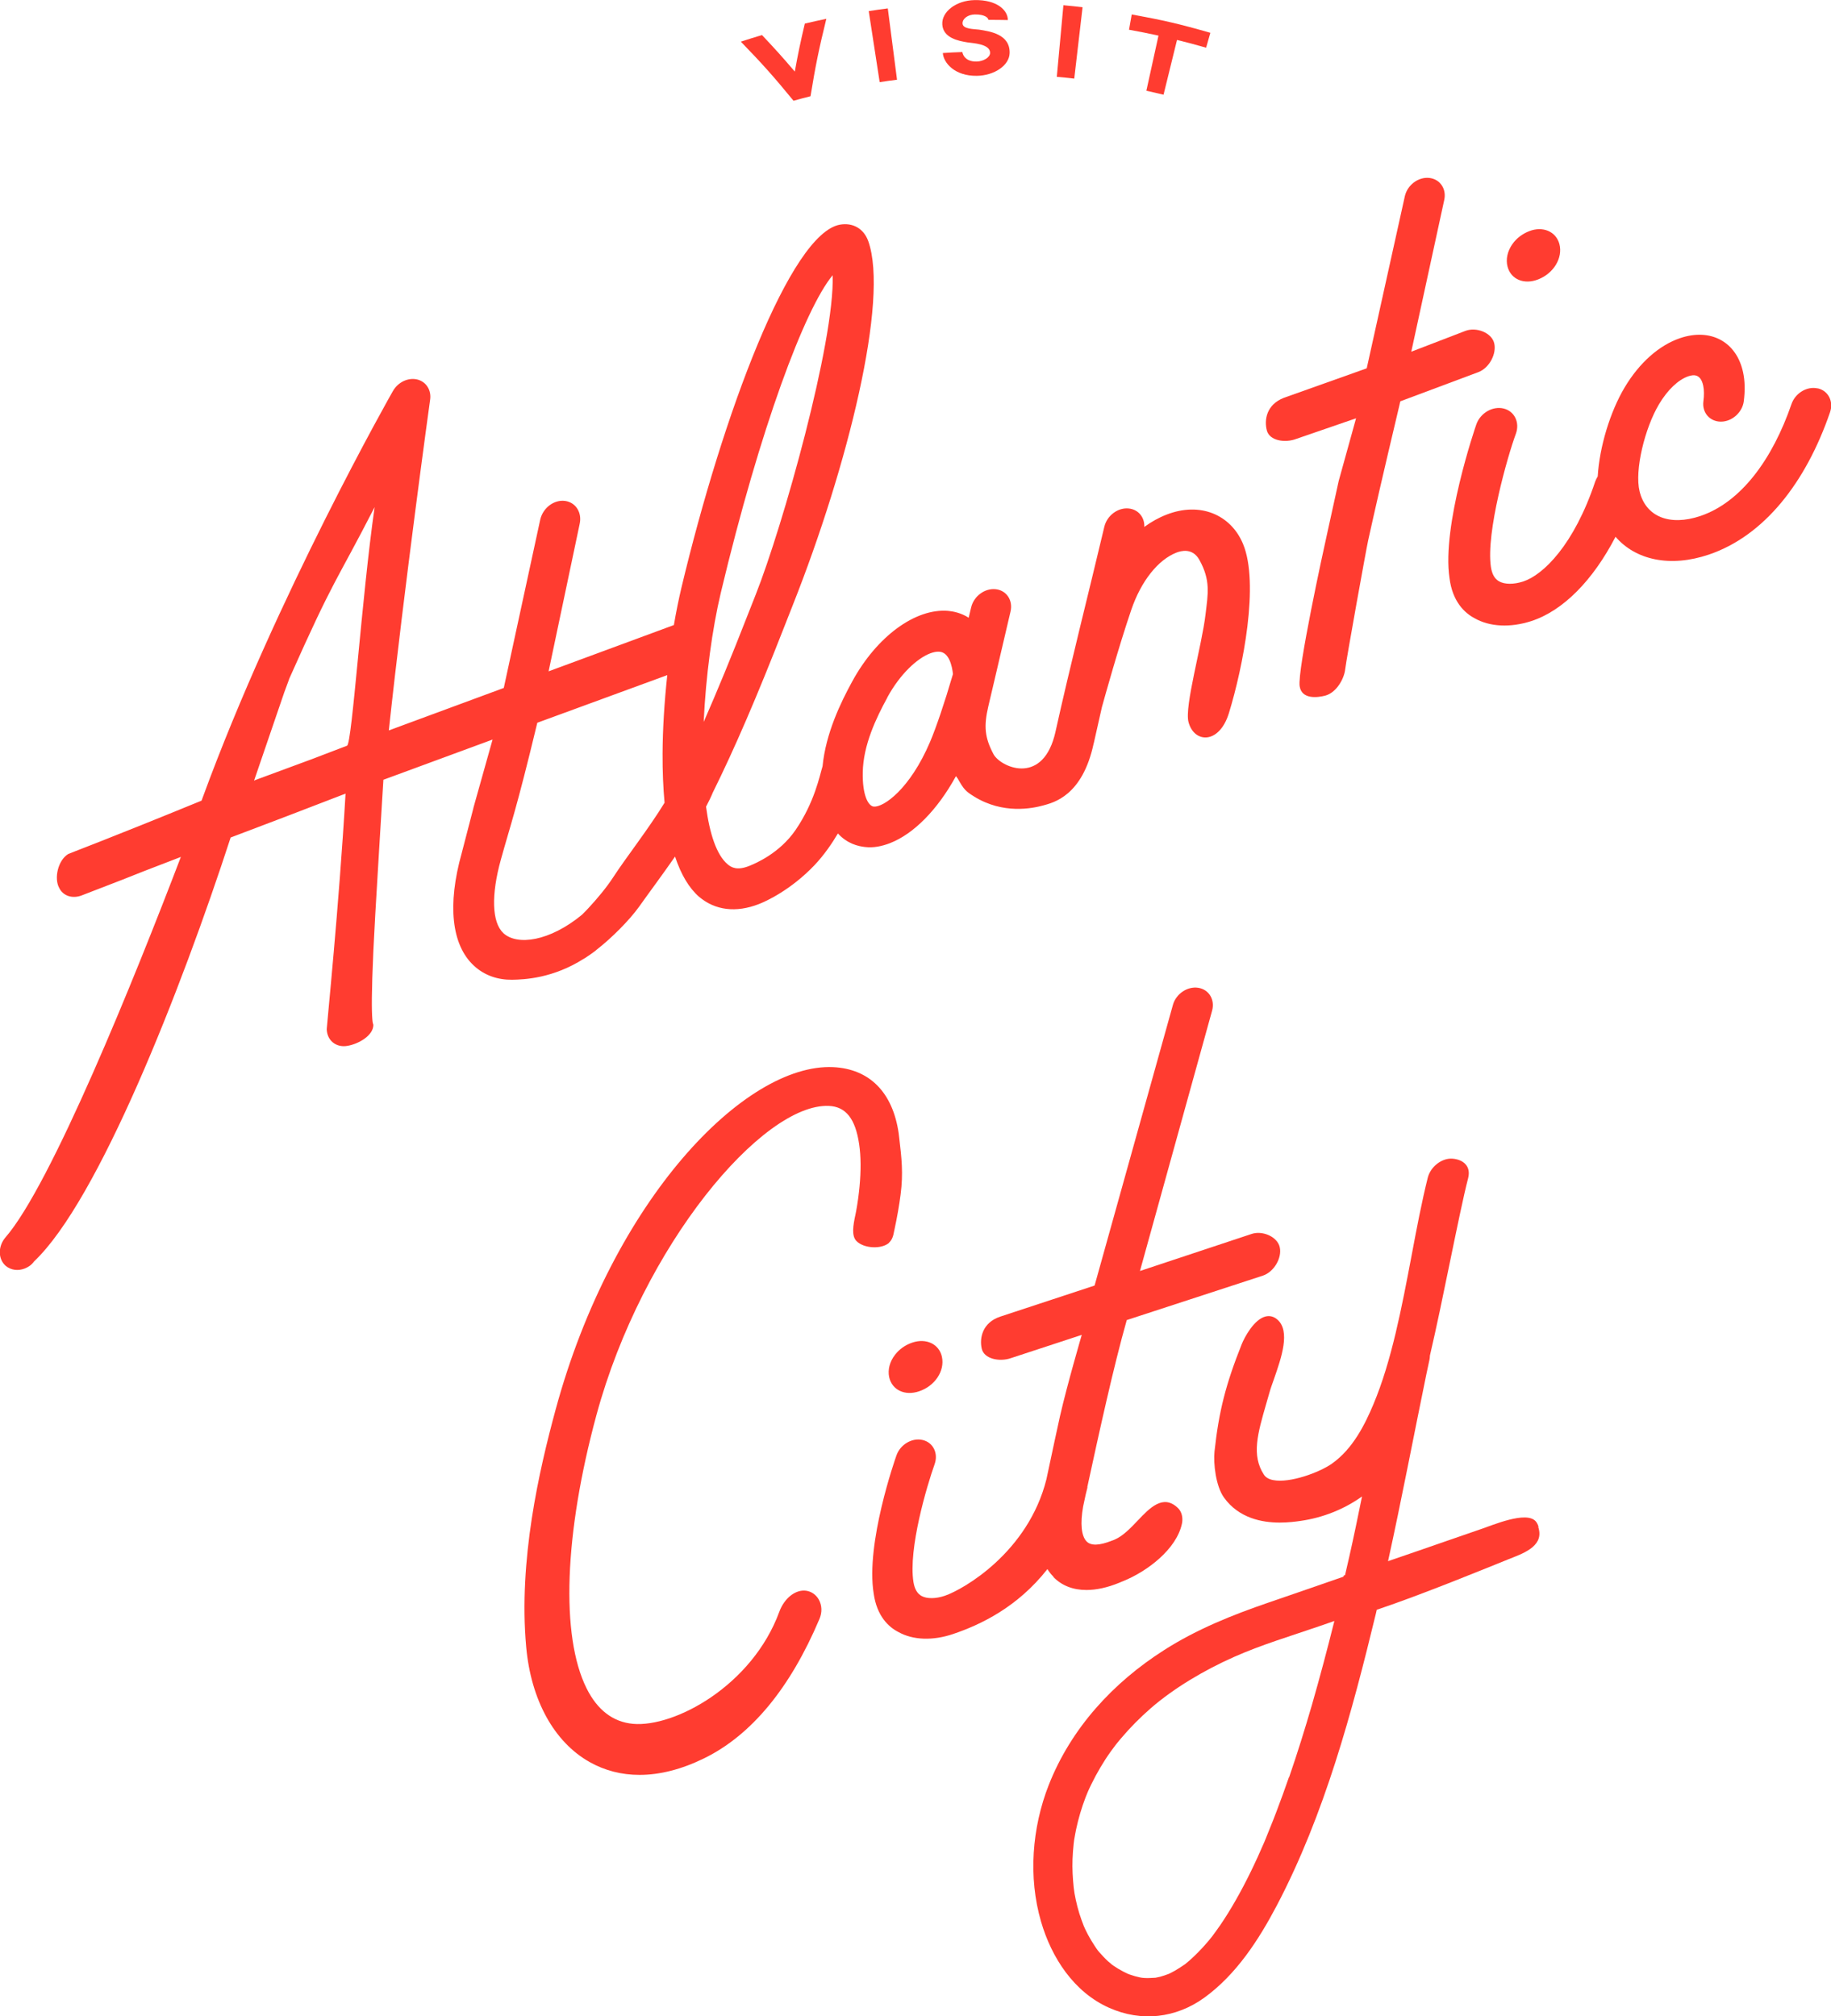 <?xml version="1.0" encoding="UTF-8"?>
<svg id="Layer_2" data-name="Layer 2" xmlns="http://www.w3.org/2000/svg" viewBox="0 0 202.59 223.11">
  <defs>
    <style>
      .cls-1 {
        fill: #ff3c30;
      }
    </style>
  </defs>
  <g id="Layer_1-2" data-name="Layer 1">
    <g>
      <path class="cls-1" d="m89.68,10.65c.56-3.43.91-5.14,1.75-8.57-.95.2-1.43.31-2.38.53-.5,2.12-.72,3.18-1.11,5.31-1.4-1.64-2.13-2.45-3.63-4.04-.94.28-1.41.43-2.34.73,2.46,2.54,3.62,3.85,5.83,6.54.75-.21,1.13-.31,1.88-.5Z"/>
      <path class="cls-1" d="m99.25,8.82c-.41-3.16-.61-4.73-1.02-7.89-.85.11-1.27.17-2.11.3.48,3.15.72,4.72,1.21,7.86.77-.12,1.15-.17,1.92-.27Z"/>
      <path class="cls-1" d="m107.04,4.69c.56.09,2.51.15,2.51,1.16,0,.49-.71.94-1.49.96-1.45.03-1.58-1.03-1.58-1.05-.86.03-1.3.05-2.16.11.07,1.07,1.3,2.56,3.77,2.52,1.92-.03,3.58-1.14,3.62-2.51.06-2.1-2.18-2.41-3.38-2.6-.48-.07-1.81-.03-1.83-.68-.02-.54.6-.99,1.36-1,1.14-.02,1.5.4,1.5.6.86,0,1.29,0,2.15.02.02-1.06-1.18-2.26-3.68-2.21-2.05.04-3.66,1.3-3.57,2.7.09,1.5,1.8,1.82,2.78,1.98Z"/>
      <path class="cls-1" d="m119.78.8c-.85-.1-1.27-.14-2.12-.22-.29,3.17-.44,4.75-.73,7.92.77.07,1.16.11,1.93.2.37-3.16.55-4.74.92-7.9Z"/>
      <path class="cls-1" d="m126.84,10.04c.76.17,1.14.26,1.9.44.6-2.42.89-3.64,1.49-6.06,1.29.32,1.94.49,3.22.86.19-.66.28-.99.47-1.65-3.45-.99-5.19-1.39-8.7-2.03-.12.67-.18,1.01-.3,1.69,1.31.24,1.96.37,3.26.65-.54,2.44-.81,3.66-1.34,6.1Z"/>
      <path class="cls-1" d="m64.7,106.04s.04-.03.06-.04c.2-.13.39-.26.59-.4.1-.07.21-.15.32-.23.08-.06.16-.11.24-.18.02-.02.03-.03.05-.05,1.74-1.35,3.68-3.31,4.75-4.8,1.04-1.47,2.53-3.46,3.98-5.55.66,1.99,1.55,3.49,2.67,4.46,1.76,1.48,4.06,1.79,6.62.79.8-.31,3.53-1.56,6.14-4.3,1.09-1.15,1.97-2.46,2.59-3.51,1.02,1.13,2.24,1.42,3,1.5.91.11,1.84-.07,2.77-.43,2.61-1.02,5.24-3.67,7.29-7.41,0,0,.2.27.2.27.68,1.21.87,1.4,1.82,1.99,3.2,1.98,6.43,1.31,7.64.98,1.1-.31,4.34-1.02,5.58-6.87,0,0,0-.02.01-.02l.9-3.99c.3-1.08,1.85-6.67,3.25-10.77,1.08-3.16,2.95-5.53,5-6.33.49-.19,1.77-.56,2.53.8,1.27,2.28.95,3.77.69,6-.41,3.52-2.35,10.2-1.89,11.95.62,2.36,3.4,2.49,4.47-.98,1.56-5.07,3.39-14.37,1.56-18.74-1.34-3.21-4.73-4.69-8.46-3.23-.86.33-1.68.79-2.46,1.36.05-1.05-.65-1.93-1.71-2.04-1.2-.13-2.41.77-2.71,2.01-1.8,7.6-3.74,15.18-5.43,22.8-.04.15-.07.3-.11.43-1.5,5.41-5.98,3.35-6.73,1.94-.97-1.84-1.08-3.08-.57-5.28.15-.63.38-1.64.68-2.89l1.78-7.61c.29-1.24-.45-2.35-1.66-2.47-1.2-.12-2.41.78-2.7,2.02l-.27,1.14c-.86-.55-1.73-.71-2.28-.76-3.62-.3-7.89,2.83-10.6,7.8-1.27,2.32-2.93,5.73-3.29,9.4-.32,1.03-.87,3.95-2.98,7.04-1.78,2.6-4.46,3.72-5.17,4-1.29.5-1.92.18-2.37-.21-1.21-1.04-1.97-3.36-2.37-6.36.29-.55.55-1.08.75-1.57,2.38-4.8,4.86-10.55,7.9-18.33l.96-2.44c6.08-15.35,10.64-33.78,8.34-40.24-.49-1.38-1.69-2.08-3.13-1.83-5.49.97-12.95,20.93-17.55,40.2-.3,1.27-.58,2.65-.83,4.11l-13.86,5.12,3.43-16.28c.3-1.28-.43-2.43-1.63-2.58-1.2-.15-2.41.76-2.72,2.04l-4.04,18.66-12.72,4.7c1.67-15.54,4.52-36.28,4.57-36.59.16-1.07-.44-2.01-1.44-2.25-1-.23-2.12.3-2.68,1.29-.13.22-12.87,22.66-21.03,44.94l-.14.38c-10.46,4.29-14.67,5.85-14.76,5.91-1.15.72-1.56,2.7-1,3.73.43.91,1.48,1.25,2.52.84l4.4-1.7c3.04-1.21,1.7-.68,6.55-2.55-5.16,13.52-14.37,36.34-19.43,42.13-.8.96-.82,2.35.05,3.12.61.5,1.39.57,2.09.3.43-.17.76-.39,1.04-.78,7.12-6.73,16.26-30.02,21.76-46.92,5.61-2.12,6.75-2.56,12.38-4.73l.36-.13-.03.05c-.72,12.41-2.08,25.72-2.08,26.01.03,1.26,1.04,2.07,2.27,1.86,1.23-.2,2.9-1.14,2.89-2.34,0-.09-.49.02.21-12.19.04-.64.8-13.53.9-14.92l12.08-4.45-2.11,7.52s-.02.09-.03.14l-1.27,4.89c-1.62,5.77-1.12,10.19,1.34,12.47,1.17,1.09,2.66,1.58,4.23,1.56,1.33-.02,4.53-.14,7.99-2.36,0,0,.02,0,.02-.01Zm33.48-28.87c1.42-2.6,3.29-4.3,4.72-4.86.39-.15.75-.22,1.06-.19,1.05.09,1.38,1.56,1.48,2.47l-.05.17c-.88,3.01-1.81,5.75-2.48,7.33-2.24,5.26-5.16,7.26-6.23,7.17-.62-.06-1.27-1.27-1.22-3.79.05-3.02,1.48-6.01,2.72-8.28Zm-66.2-2.01c5.08-11.42,5.11-10.54,9.47-19.04-1.43,9.96-2.5,26.19-3.05,26.4-1.7.65-2.81,1.07-3.9,1.49l-6.25,2.31c-.05.02-.09.05-.14.07l3.33-9.74.55-1.49Zm60.15-44.69c.23,7.36-5.53,27.79-8.51,35.32l-.97,2.46c-1.76,4.51-3.33,8.31-4.79,11.64.23-5.03.94-10.29,1.9-14.32,4.34-18.18,9.28-31.39,12.36-35.1Zm-36.46,72.76c-1.24-1.17-1.34-4.2-.25-8.11,1.03-3.73,1.71-5.48,4.03-15.14l14.38-5.27c-.32,2.96-.51,5.97-.52,8.7-.01,1.97.07,3.78.22,5.42-1.71,2.81-4.35,6.19-5.65,8.2-.78,1.2-1.79,2.4-2.77,3.46-.24.26-.48.5-.72.74-3.57,2.94-7.18,3.46-8.72,2.01Z"/>
      <path class="cls-1" d="m143.42,48.57l6.62-2.28-1.92,6.93s-.02.09-.03.14c0,0-1.28,5.83-1.28,5.83-.38,1.68-3.28,14.99-3.01,16.75.23,1.5,2.02,1.25,2.83,1.04,1.24-.33,2.1-1.87,2.21-2.93.1-.95,2.33-13.32,2.54-14.25.78-3.51,1.34-6.02,3.56-15.39l8.66-3.24c1.2-.47,2.02-2.05,1.72-3.21-.3-1.16-1.99-1.8-3.19-1.34l-5.98,2.3,3.64-16.76c.29-1.24-.45-2.34-1.65-2.47-1.2-.13-2.41.77-2.7,2.01l-4.22,19.06-9.16,3.26c-1.94.75-2.2,2.46-1.89,3.62.31,1.16,2.05,1.39,3.25.93Z"/>
      <path class="cls-1" d="m170.19,30.92h0c1.72-.67,2.75-2.39,2.35-3.91-.37-1.39-1.83-2.02-3.34-1.43-.77.3-1.41.79-1.86,1.43-.55.78-.75,1.69-.54,2.49.37,1.42,1.83,2.03,3.39,1.42Z"/>
      <path class="cls-1" d="m201.1,42.98c-1.17-.26-2.46.52-2.88,1.73-2.11,6.13-5.59,10.87-10.08,12.39-3.41,1.15-6.05.08-6.73-2.73-.57-2.33.58-6.99,2.14-9.62.95-1.6,2.14-2.73,3.25-3.11.57-.19,1.36-.3,1.65,1.03.1.48.11,1.07.02,1.75-.16,1.24.71,2.24,1.94,2.24,1.23,0,2.37-1.02,2.53-2.25.15-1.18.13-2.26-.08-3.22-.72-3.37-3.59-4.92-6.97-3.77-2.32.79-4.5,2.72-6.13,5.45-1.61,2.7-2.79,6.6-2.98,9.85-.11.18-.21.37-.28.57-2.34,7.02-5.76,10.34-7.97,11.06-1.05.34-2.05.33-2.67-.02-.49-.28-.78-.8-.9-1.6-.56-3.82,1.85-12.26,2.76-14.72.46-1.25-.14-2.5-1.34-2.8-1.2-.3-2.56.47-3.02,1.72-.15.41-3.85,11.28-2.98,17.04.32,2.58,1.66,3.86,2.77,4.44,1.67.96,3.96,1.07,6.28.32,3.51-1.14,6.82-4.5,9.32-9.33,2.23,2.58,6.04,3.42,10.33,1.97,6.13-2.08,10.73-7.98,13.4-15.74.42-1.21-.19-2.4-1.37-2.66Z"/>
      <path class="cls-1" d="m98.37,137.51c.39-.36.48-.84.56-1.27l.05-.23c.28-1.31.51-2.6.67-3.85.3-2.34.11-3.99-.16-6.27-.02-.17-.04-.33-.06-.5-.66-4.52-3.23-7.11-7.25-7.3-9.77-.44-24.41,14.69-30.71,37.92-1.81,6.67-4.12,16.65-3.25,26.24.53,5.88,3.09,10.53,7.02,12.74,1.69.95,3.54,1.42,5.52,1.42,2.25,0,4.65-.61,7.14-1.83,5.23-2.56,9.52-7.75,12.77-15.43.31-.73.28-1.51-.08-2.15-.31-.54-.82-.89-1.4-.97h0c-1.16-.16-2.41.82-2.96,2.32-3,8.19-11.6,12.82-16.19,12.41-2.21-.2-3.94-1.52-5.14-3.93-2.88-5.79-2.47-17.09,1.09-30.23,5.11-18.83,18.43-34.53,25.72-34.22,1.88.08,2.94,1.43,3.35,4.24.2,1.36.21,2.9.04,4.71-.08.85-.2,1.75-.37,2.68-.02.11-.05.25-.08.4-.26,1.21-.45,2.34.11,2.92.81.84,2.81.94,3.63.18Z"/>
      <path class="cls-1" d="m116.55,174.51c.93.96,2.18,1.44,3.66,1.44,1.09,0,2.3-.26,3.6-.79l.1-.04c.07-.03.14-.06.18-.08.08-.03.14-.06.18-.07h0c2.71-1.1,5.9-3.55,6.5-6.34.03-.13.05-.26.05-.4.02-.56-.16-1.05-.52-1.38-1.62-1.53-3.1.03-4.41,1.41-.8.84-1.63,1.71-2.53,2.1-.07.03-.13.06-.16.07l-.2.07c-1.36.54-2.29.57-2.77.08-.59-.6-.72-1.98-.39-3.86.1-.44.19-.89.29-1.35l.2-.81-.03.02c1.32-6.09,2.91-13.36,4.37-18.5l15.07-4.92c1.22-.41,2.12-1.96,1.86-3.13-.25-1.17-1.91-1.89-3.12-1.48l-12.35,4.1,7.98-28.8c.34-1.22-.35-2.36-1.54-2.54-1.19-.18-2.44.66-2.79,1.88l-8.67,31.07-10.44,3.44c-1.97.66-2.31,2.36-2.05,3.53.25,1.17,1.99,1.49,3.21,1.07l7.86-2.58s-1.61,5.5-2.4,8.96c-.25,1.09-.85,3.93-1.51,7.02-2.02,8.06-9.14,12.17-11.24,12.89-1.01.34-1.98.35-2.58.02-.47-.26-.76-.76-.89-1.53-.59-3.68,1.49-10.67,2.34-13.05.43-1.21-.16-2.41-1.33-2.68-1.16-.27-2.46.49-2.89,1.7-.14.39-3.43,9.75-2.52,15.3.35,2.49,1.65,3.7,2.73,4.25,1.62.91,3.83.98,6.06.22,3.02-1.02,7.11-2.95,10.43-7.18.2.31.41.59.67.84Z"/>
      <path class="cls-1" d="m104.22,150.15c-.3-1.41-1.74-2.1-3.27-1.58-.78.26-1.44.73-1.92,1.35-.59.76-.82,1.66-.65,2.47.31,1.43,1.74,2.11,3.32,1.57h0c1.75-.59,2.85-2.26,2.52-3.8Z"/>
      <path class="cls-1" d="m170.23,168.95c-.07-.22-.16-.43-.31-.6-1.04-1.19-4.82.45-5.97.83-.94.31-6.26,2.18-10.37,3.58,1.51-6.88,2.82-13.79,4.24-20.69.11-.53.22-1.06.34-1.59.03-.15.05-.31.05-.46.72-3.08,1.49-6.81,2.2-10.28.78-3.78,1.51-7.35,2.03-9.36.18-.7,0-1.16-.19-1.42-.3-.42-.84-.68-1.52-.74-1.18-.1-2.45.87-2.76,2.12-.66,2.65-1.21,5.53-1.78,8.57-1.09,5.75-2.21,11.69-4.23,16.49-.92,2.2-2.27,4.93-4.58,6.56-1.36.97-4.65,2.19-6.5,1.83-.49-.09-.84-.3-1.04-.61-1.39-2.14-.69-4.54.27-7.87.11-.38.22-.78.34-1.18.12-.44.31-.97.51-1.53.82-2.36,1.84-5.29.38-6.57-.39-.34-.83-.46-1.3-.35-1.29.31-2.35,2.32-2.65,3.07-1.77,4.44-2.53,7.43-3.01,11.86-.14,1.33.14,3.84,1.04,5.1,1.64,2.3,4.22,2.78,6.18,2.78.96,0,1.77-.11,2.26-.18,2.52-.35,4.88-1.31,6.84-2.71-.45,2.23-.91,4.45-1.41,6.67-.15.68-.31,1.36-.47,2.04-.06.01-.1.02-.13.03-.02.04-.03.09-.05.14-2.75.95-5.49,1.91-8.25,2.85-4.03,1.38-7.97,2.96-11.57,5.26-5.67,3.61-10.31,8.65-12.79,14.96-1.85,4.73-2.27,10.18-.85,15.08,1.16,4,3.64,7.83,7.55,9.56,3.55,1.58,7.38,1.15,10.53-1.13,3.54-2.57,6.01-6.39,8.02-10.21,5.28-10.07,8.31-21.36,10.97-32.35.03-.12.06-.24.08-.36,5.07-1.7,12.28-4.67,14.57-5.59,1.5-.6,3.83-1.36,3.37-3.32-.02-.09-.04-.18-.07-.27Zm-40.93,49.47c-.11.05-.13.05,0,0h0Zm13.31-21.74c-.44,1.27-.9,2.54-1.38,3.8-.23.61-.47,1.22-.72,1.83-.11.27-.22.54-.33.82-.04.1-.08.2-.12.3,0,0-.13.32-.16.39-.95,2.21-1.99,4.39-3.19,6.49-.53.93-1.09,1.84-1.69,2.72-.28.41-.58.81-.87,1.21-.05.07-.11.13-.16.2-.16.2-.32.4-.49.59-.59.68-1.22,1.33-1.9,1.93-.16.14-.32.26-.48.4,0,0,0,0,0,0-.03.02-.05.03-.09.06-.35.24-.7.47-1.07.68-.15.08-.3.16-.45.24-.07.04-.14.07-.19.09-.32.12-.63.23-.96.32-.16.04-.31.07-.47.1-.03,0-.04,0-.06.01-.37.01-.73.05-1.1.03-.13,0-.25-.02-.38-.03-.08-.02-.16-.03-.23-.04-.37-.08-.74-.18-1.1-.31-.09-.03-.17-.07-.26-.1-.15-.07-.3-.14-.45-.22-.39-.2-.76-.42-1.12-.67-.06-.04-.11-.08-.17-.12-.13-.13-.28-.24-.42-.36-.35-.32-.66-.66-.98-1.02-.05-.06-.1-.12-.15-.18-.11-.15-.22-.3-.32-.46-.28-.42-.54-.86-.78-1.3-.1-.19-.2-.39-.29-.58-.05-.11-.1-.22-.15-.33-.18-.47-.36-.94-.51-1.43-.15-.49-.28-1-.39-1.5-.05-.24-.1-.47-.14-.71-.02-.11-.07-.53-.09-.65-.11-1.05-.17-2.09-.13-3.15.02-.58.07-1.16.13-1.74.01-.11.1-.65,0-.07.02-.11.03-.22.05-.32.07-.38.13-.76.21-1.14.26-1.23.62-2.44,1.07-3.61.03-.08.23-.56.25-.61.12-.26.23-.52.36-.77.31-.64.65-1.27,1.01-1.88.36-.61.74-1.2,1.15-1.77.17-.24.34-.47.52-.7.06-.07.21-.27.23-.29.13-.16.26-.31.39-.47,1.01-1.19,2.11-2.3,3.29-3.33,2.56-2.22,5.87-4.19,9.2-5.67,3.06-1.36,6.3-2.32,9.46-3.41.55-.19,1.1-.38,1.65-.57-.78,3.12-1.6,6.22-2.49,9.31-.78,2.68-1.61,5.35-2.52,7.99Z"/>
    </g>
  </g>
</svg>